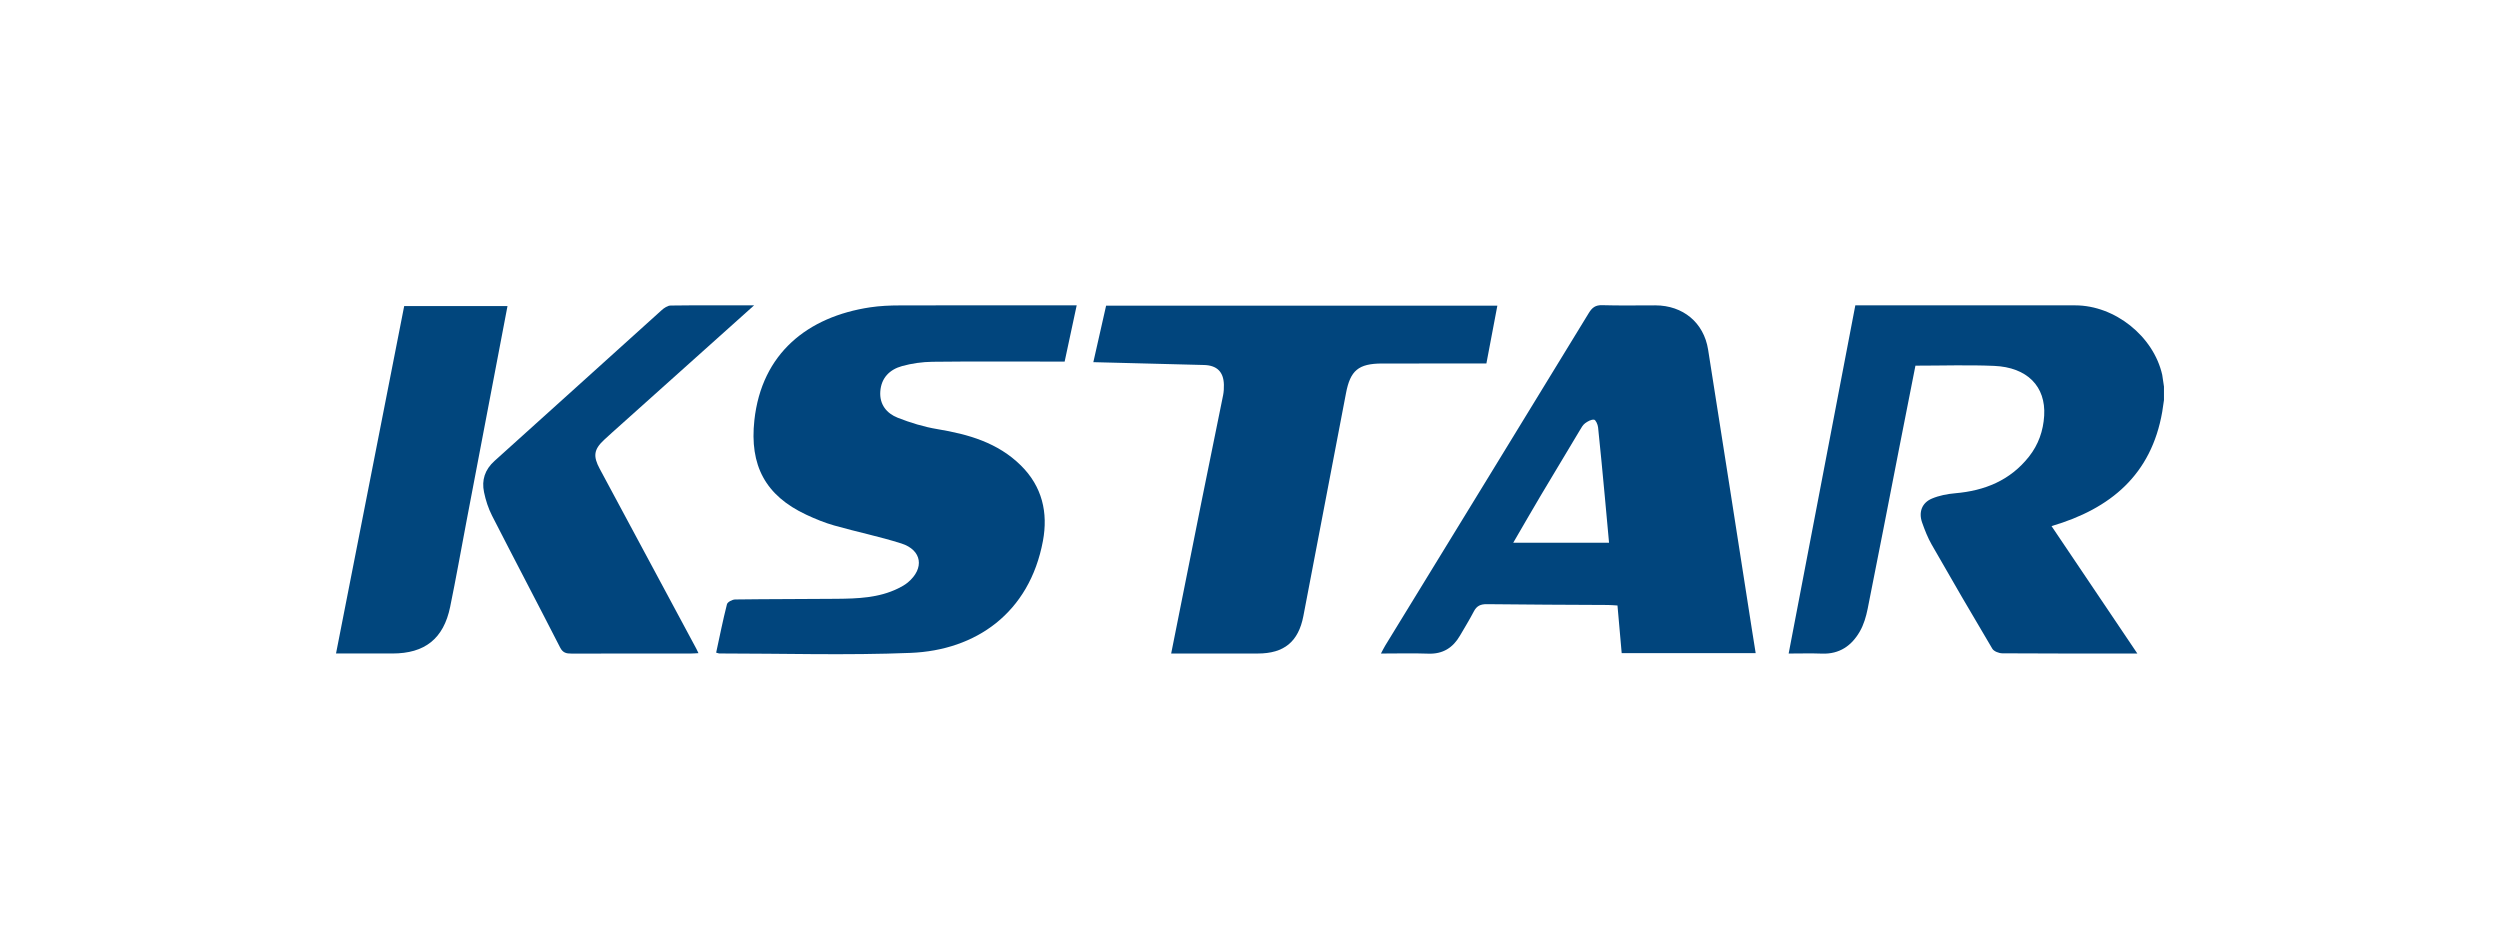 <?xml version="1.0" encoding="UTF-8"?> <svg xmlns="http://www.w3.org/2000/svg" xmlns:xlink="http://www.w3.org/1999/xlink" version="1.1" id="Слой_1" x="0px" y="0px" viewBox="0 0 1260 480" style="enable-background:new 0 0 1260 480;" xml:space="preserve"> <style type="text/css"> .st0{display:none;fill:#83A4BF;} .st1{display:none;fill:#648DB0;} .st2{fill:#01457D;} .st3{fill:#01467D;} .st4{display:none;fill:#FBFBFC;} </style> <path class="st0" d="M1107.83,236.66c-0.3-2.03-0.6-4.05-0.9-6.08c0.3,0.09,0.6,0.12,0.9,0.07 C1107.83,232.66,1107.83,234.66,1107.83,236.66z"></path> <path class="st1" d="M1106.91,249.75c0.31-2.03,0.61-4.06,0.92-6.09c0,2,0,4,0,6l-0.47-0.05L1106.91,249.75z"></path> <g> <path class="st2" d="M1089.76,207.59c-5.5,31.56-25.89,48.79-55.79,57.56c14.31,21.24,28.54,42.37,43.25,64.22 c-1.96,0-3.31,0-4.67,0c-21.12,0-42.23,0.05-63.35-0.1c-1.74-0.01-4.27-0.98-5.07-2.32c-10.35-17.4-20.52-34.91-30.56-52.48 c-1.99-3.48-3.48-7.3-4.82-11.1c-1.85-5.24-0.12-9.97,4.96-12.1c3.64-1.53,7.74-2.32,11.7-2.67c14.87-1.28,27.7-6.44,37.19-18.45 c4.78-6.05,7.21-13.03,7.67-20.65c0.88-14.73-8.53-24.4-25.28-25.1c-13.11-0.55-26.27-0.11-39.61-0.11 c-2.84,14.43-5.51,27.9-8.15,41.38c-5.29,27.06-10.51,54.14-15.93,81.18c-0.79,3.92-1.97,7.96-3.94,11.39 c-4.12,7.19-10.26,11.51-19.06,11.18c-5.5-0.21-11.01-0.04-16.82-0.04c11.21-58.55,22.34-116.68,33.6-175.48c1.65,0,3.37,0,5.1,0 c35.25,0,70.5-0.01,105.75,0c19.97,0.01,39.45,15.58,43.83,35.01c0.29,1.97,0.59,3.95,0.88,5.92c0,2.28,0,4.55,0,6.83 C1090.35,203.63,1090.06,205.61,1089.76,207.59z"></path> <path class="st2" d="M360.94,328.93c1.8-8.3,3.41-16.41,5.45-24.4c0.29-1.12,2.7-2.38,4.15-2.4c17.05-0.23,34.11-0.17,51.16-0.33 c10.57-0.1,21.14-0.44,30.92-5.22c1.73-0.85,3.48-1.81,4.95-3.04c8.48-7.08,7.13-16.34-3.33-19.65 c-11.11-3.52-22.59-5.86-33.81-9.05c-4.81-1.36-9.51-3.29-14.04-5.41c-20.7-9.68-28.66-24.92-26.19-47.6 c3.68-33.81,26.92-52.18,58.3-56.93c4.95-0.75,10.02-0.96,15.04-0.97c27.77-0.09,55.55-0.04,83.32-0.04c1.77,0,3.55,0,5.79,0 c-2.04,9.52-3.99,18.65-6.07,28.35c-1.73,0-3.47,0-5.22,0c-20.47,0-40.93-0.14-61.4,0.1c-5.13,0.06-10.4,0.8-15.34,2.17 c-6.2,1.72-10.47,5.9-10.95,12.78c-0.46,6.57,3.2,11.05,8.79,13.26c6.42,2.53,13.17,4.6,19.97,5.73 c15.64,2.6,30.42,6.79,42.08,18.3c10.75,10.61,13.8,23.76,11.12,38.09c-6.79,36.36-33.89,55.08-66.69,56.39 c-32.11,1.29-64.31,0.29-96.47,0.29C362.17,329.33,361.86,329.17,360.94,328.93z"></path> <path class="st2" d="M884.86,329.19c-22.62,0-44.84,0-67.53,0c-0.7-7.91-1.39-15.78-2.12-24.02c-1.75-0.1-3.31-0.25-4.87-0.26 c-20.31-0.12-40.61-0.15-60.92-0.41c-3.18-0.04-5.13,0.82-6.6,3.64c-2.17,4.16-4.63,8.17-7,12.23c-3.56,6.11-8.63,9.34-15.97,9.07 c-7.76-0.28-15.54-0.06-23.86-0.06c0.88-1.63,1.48-2.89,2.2-4.07c34.2-55.83,68.43-111.63,102.54-167.51 c1.72-2.82,3.4-4.09,6.81-3.99c8.93,0.26,17.87,0.08,26.8,0.09c13.84,0.03,24.37,8.63,26.54,22.28 c7.45,46.97,14.72,93.96,22.06,140.95C883.55,320.95,884.16,324.79,884.86,329.19z M810.96,273.54 c-0.74-8.05-1.41-15.64-2.13-23.24c-1.1-11.64-2.16-23.29-3.4-34.92c-0.15-1.42-1.18-3.76-2.02-3.86 c-1.44-0.18-3.23,0.85-4.54,1.82c-1.12,0.83-1.87,2.23-2.61,3.47c-6.52,10.83-13.03,21.66-19.48,32.53 c-4.67,7.88-9.24,15.83-14.11,24.2C779.01,273.54,794.68,273.54,810.96,273.54z"></path> <path class="st2" d="M590.27,329.37c5.17-25.9,10.22-51.34,15.33-76.76c3.58-17.81,7.26-35.59,10.84-53.4 c0.35-1.73,0.44-3.55,0.4-5.33c-0.15-6.48-3.51-9.75-10-9.92c-18.33-0.47-36.67-0.94-55.8-1.43c2.21-9.76,4.32-19.11,6.44-28.49 c65.8,0,131.21,0,197.19,0c-1.85,9.73-3.64,19.21-5.53,29.16c-7.21,0-14.32,0-21.43,0c-10.39,0-20.79-0.03-31.18,0.01 c-11.87,0.04-15.97,3.49-18.15,14.96c-7.14,37.44-14.29,74.88-21.48,112.31c-2.5,12.98-9.75,18.89-22.95,18.89 C619.51,329.37,605.09,329.37,590.27,329.37z"></path> <path class="st2" d="M380.07,153.89c-23.07,20.67-45.18,40.48-67.29,60.29c-2.78,2.49-5.58,4.96-8.31,7.51 c-5.23,4.87-5.62,8.25-2.19,14.63c16.26,30.21,32.47,60.45,48.69,90.68c0.29,0.53,0.53,1.09,1.06,2.19 c-1.49,0.08-2.53,0.18-3.56,0.18c-20.13,0.01-40.27-0.02-60.4,0.04c-2.6,0.01-4.37-0.33-5.77-3.07 c-11.34-22.19-22.97-44.23-34.3-66.42c-1.89-3.69-3.21-7.8-4.05-11.87c-1.27-6.1,0.42-11.36,5.29-15.74 c28.14-25.28,56.15-50.7,84.26-76.01c1.23-1.11,2.99-2.29,4.51-2.31C351.6,153.81,365.21,153.89,380.07,153.89z"></path> <path class="st3" d="M255.78,154.25c-6.92,36.28-13.82,72.45-20.7,108.62c-2.73,14.34-5.26,28.73-8.21,43.03 c-3.3,16.02-12.78,23.48-29.12,23.46c-9.37-0.01-18.75,0-28.4,0c11.5-58.59,22.89-116.68,34.36-175.11 C221.06,154.25,238.33,154.25,255.78,154.25z"></path> </g> <path class="st4" d="M820.96,317.4c-16.7,0-32.77,0-49.53,0c5-8.58,9.68-16.73,14.47-24.82c6.61-11.15,13.29-22.26,19.98-33.37 c0.77-1.28,1.53-2.71,2.68-3.56c1.34-0.99,3.18-2.04,4.65-1.86c0.87,0.11,1.92,2.51,2.08,3.96c1.27,11.93,2.36,23.87,3.49,35.81 C819.51,301.35,820.21,309.14,820.96,317.4z"></path> </svg> 